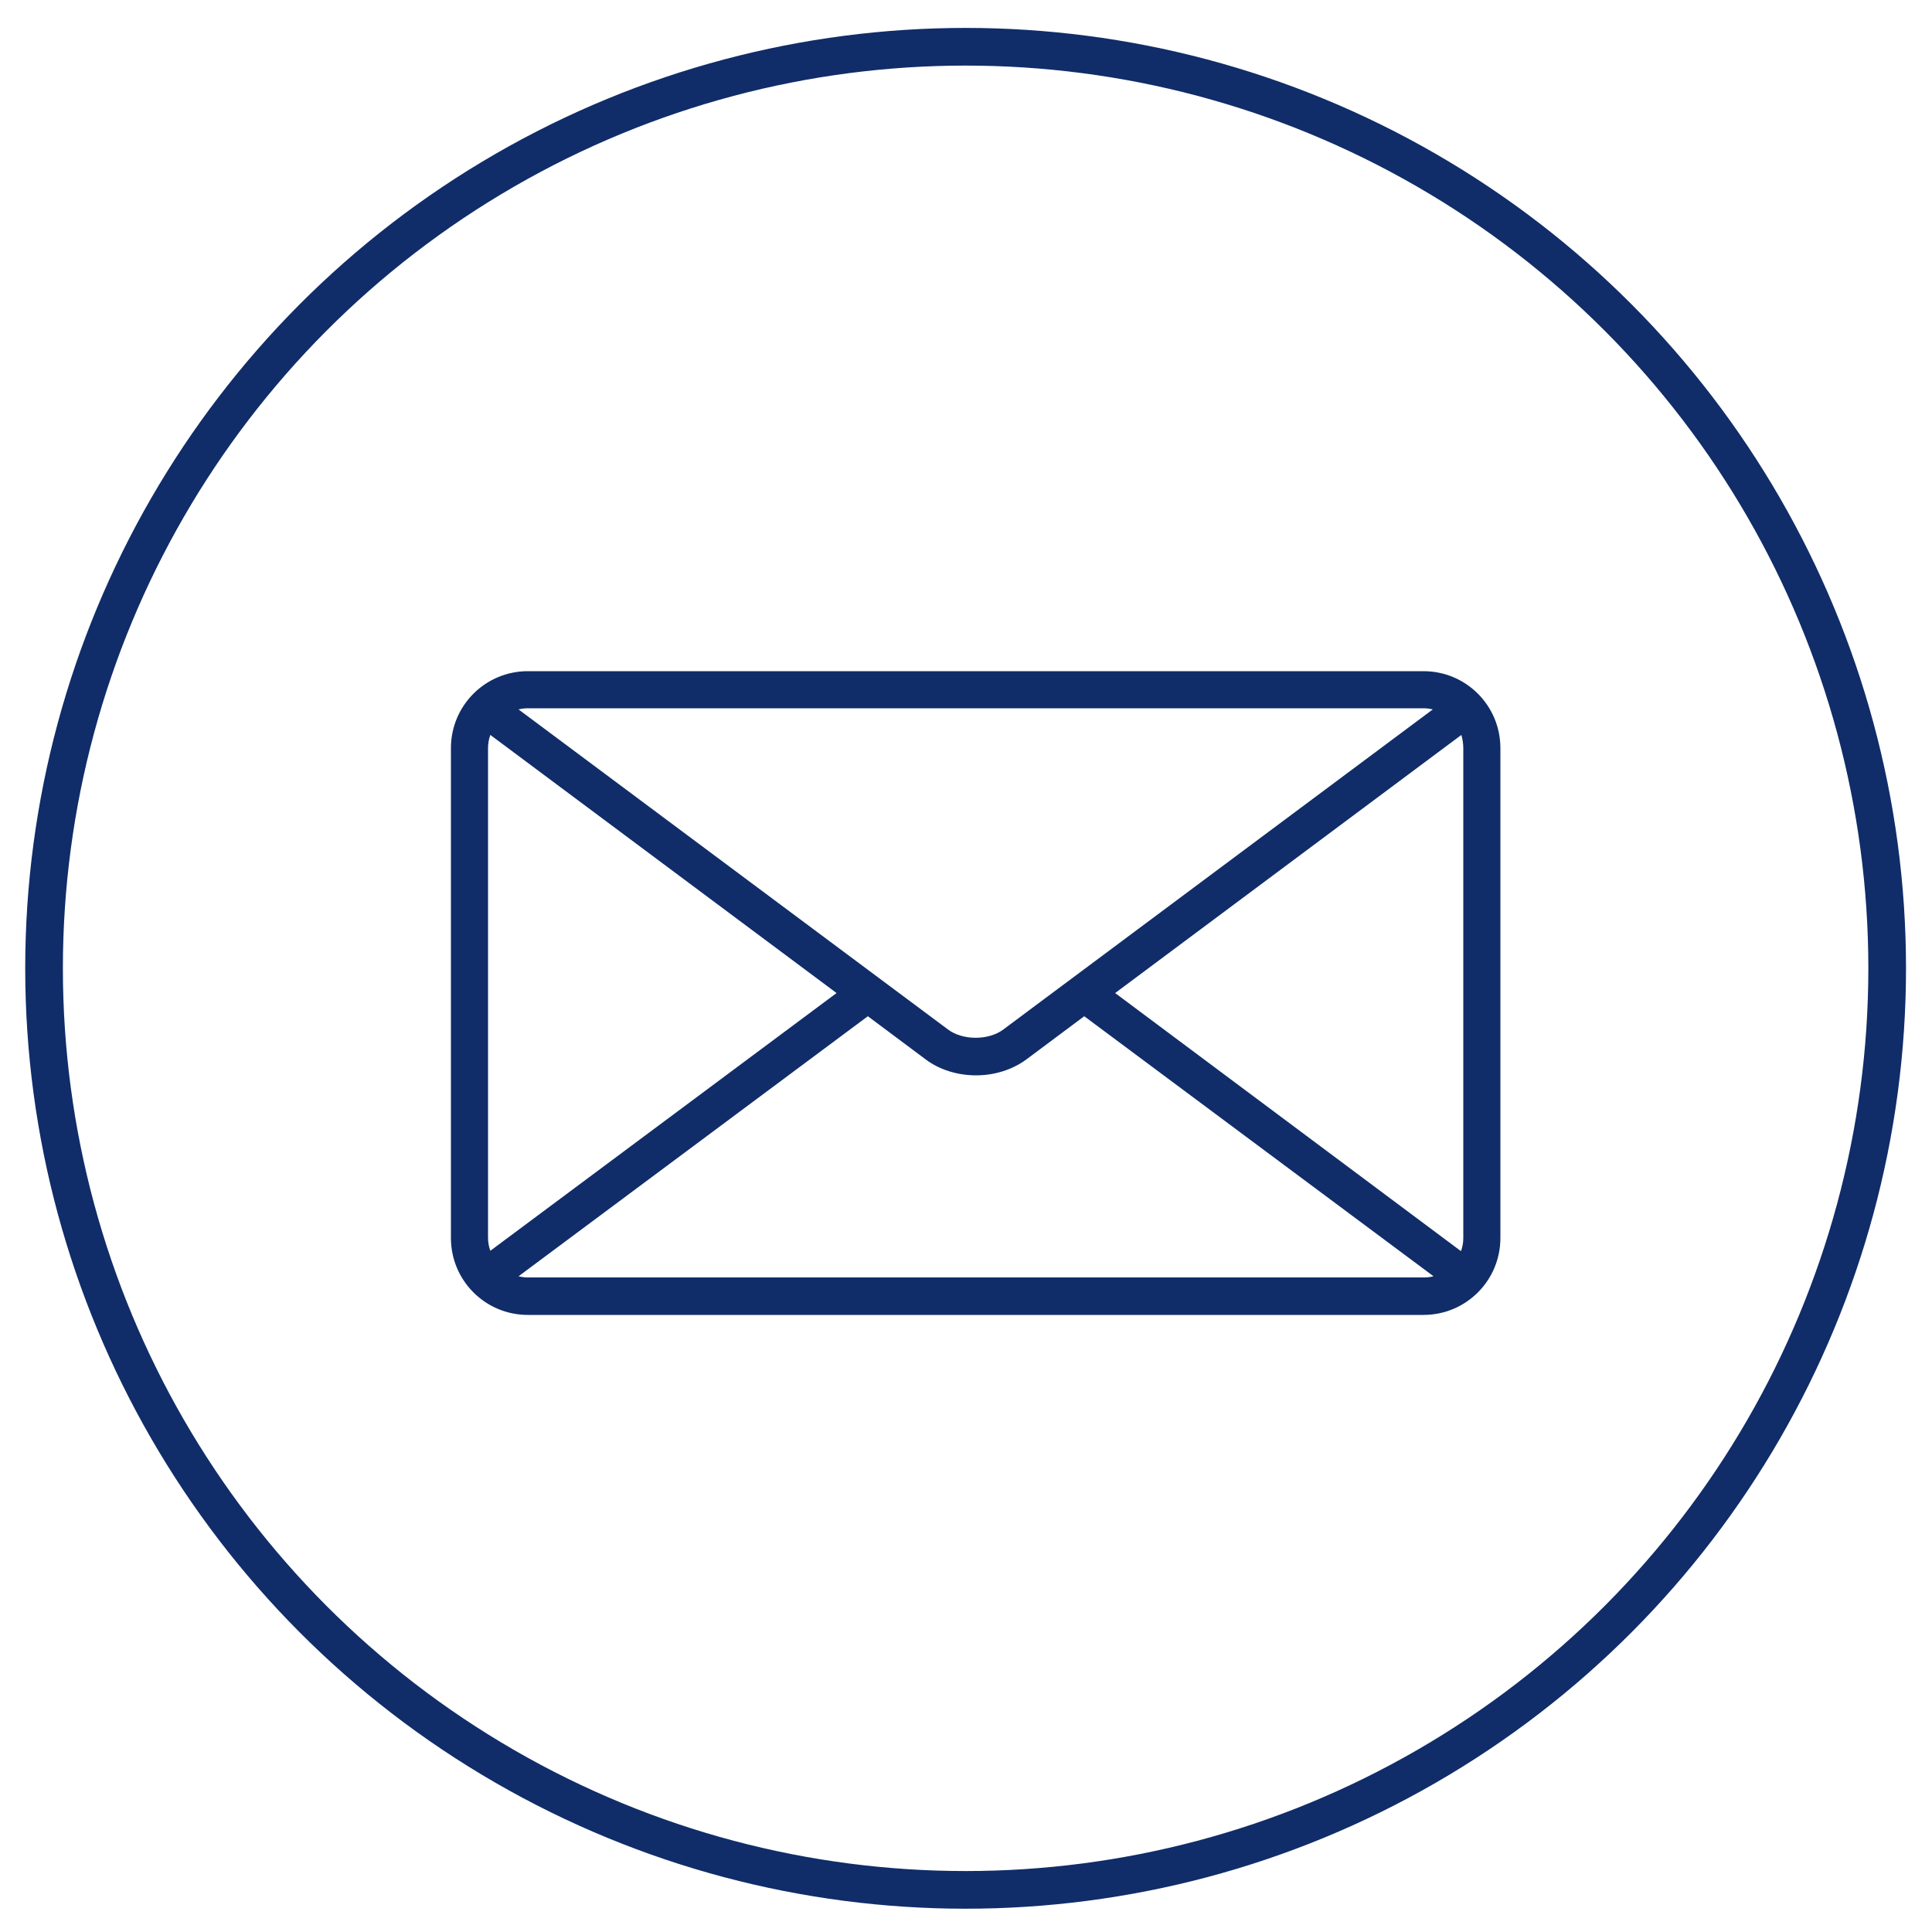 <?xml version="1.0" encoding="utf-8"?>
<!-- Generator: Adobe Illustrator 24.3.0, SVG Export Plug-In . SVG Version: 6.00 Build 0)  -->
<svg version="1.1" id="Layer_1" xmlns="http://www.w3.org/2000/svg" xmlns:xlink="http://www.w3.org/1999/xlink" x="0px" y="0px"
	 viewBox="0 0 500 500" style="enable-background:new 0 0 500 500;" xml:space="preserve">
<style type="text/css">
	.st0{fill:none;stroke:#102D69;stroke-width:9.749;stroke-miterlimit:10;}
	.st1{fill:#102D69;}
	.st2{fill:#BD1D1D;}
	.st3{fill:#1D1D1B;}
	.st4{fill:#102D69;stroke:#FFFFFF;stroke-miterlimit:10;}
	.st5{fill-rule:evenodd;clip-rule:evenodd;fill:#102D69;}
	.st6{fill:#102D69;stroke:#102D69;stroke-width:4;stroke-miterlimit:10;}
</style>
<circle class="st0" cx="249.9" cy="250.6" r="238.5"/>
<path class="st1" d="M368.4,173.7H136.6c-11,0-19.9,8.9-19.9,19.9v126.8c0,11,8.9,19.9,19.9,19.9h231.8c11,0,19.9-8.9,19.9-19.9
	V193.6C388.3,182.6,379.4,173.7,368.4,173.7z M378.7,193.6v126.8c0,1.2-0.2,2.3-0.6,3.4L288.6,257l89.6-66.8
	C378.5,191.3,378.7,192.4,378.7,193.6z M368.4,183.3c0.8,0,1.6,0.1,2.4,0.3l-111.1,82.8c-3.8,2.9-10.6,2.9-14.4,0l-111.1-82.8
	c0.8-0.2,1.6-0.3,2.4-0.3H368.4z M126.9,323.7c-0.4-1.1-0.6-2.2-0.6-3.4V193.6c0-1.2,0.2-2.3,0.6-3.4l89.6,66.8L126.9,323.7z
	 M136.6,330.6c-0.8,0-1.6-0.1-2.4-0.3l90.4-67.3l15,11.2c3.6,2.7,8.3,4.1,13,4.1s9.3-1.4,13-4.1l15-11.2l90.4,67.3
	c-0.8,0.2-1.6,0.3-2.4,0.3H136.6z"/>
</svg>
